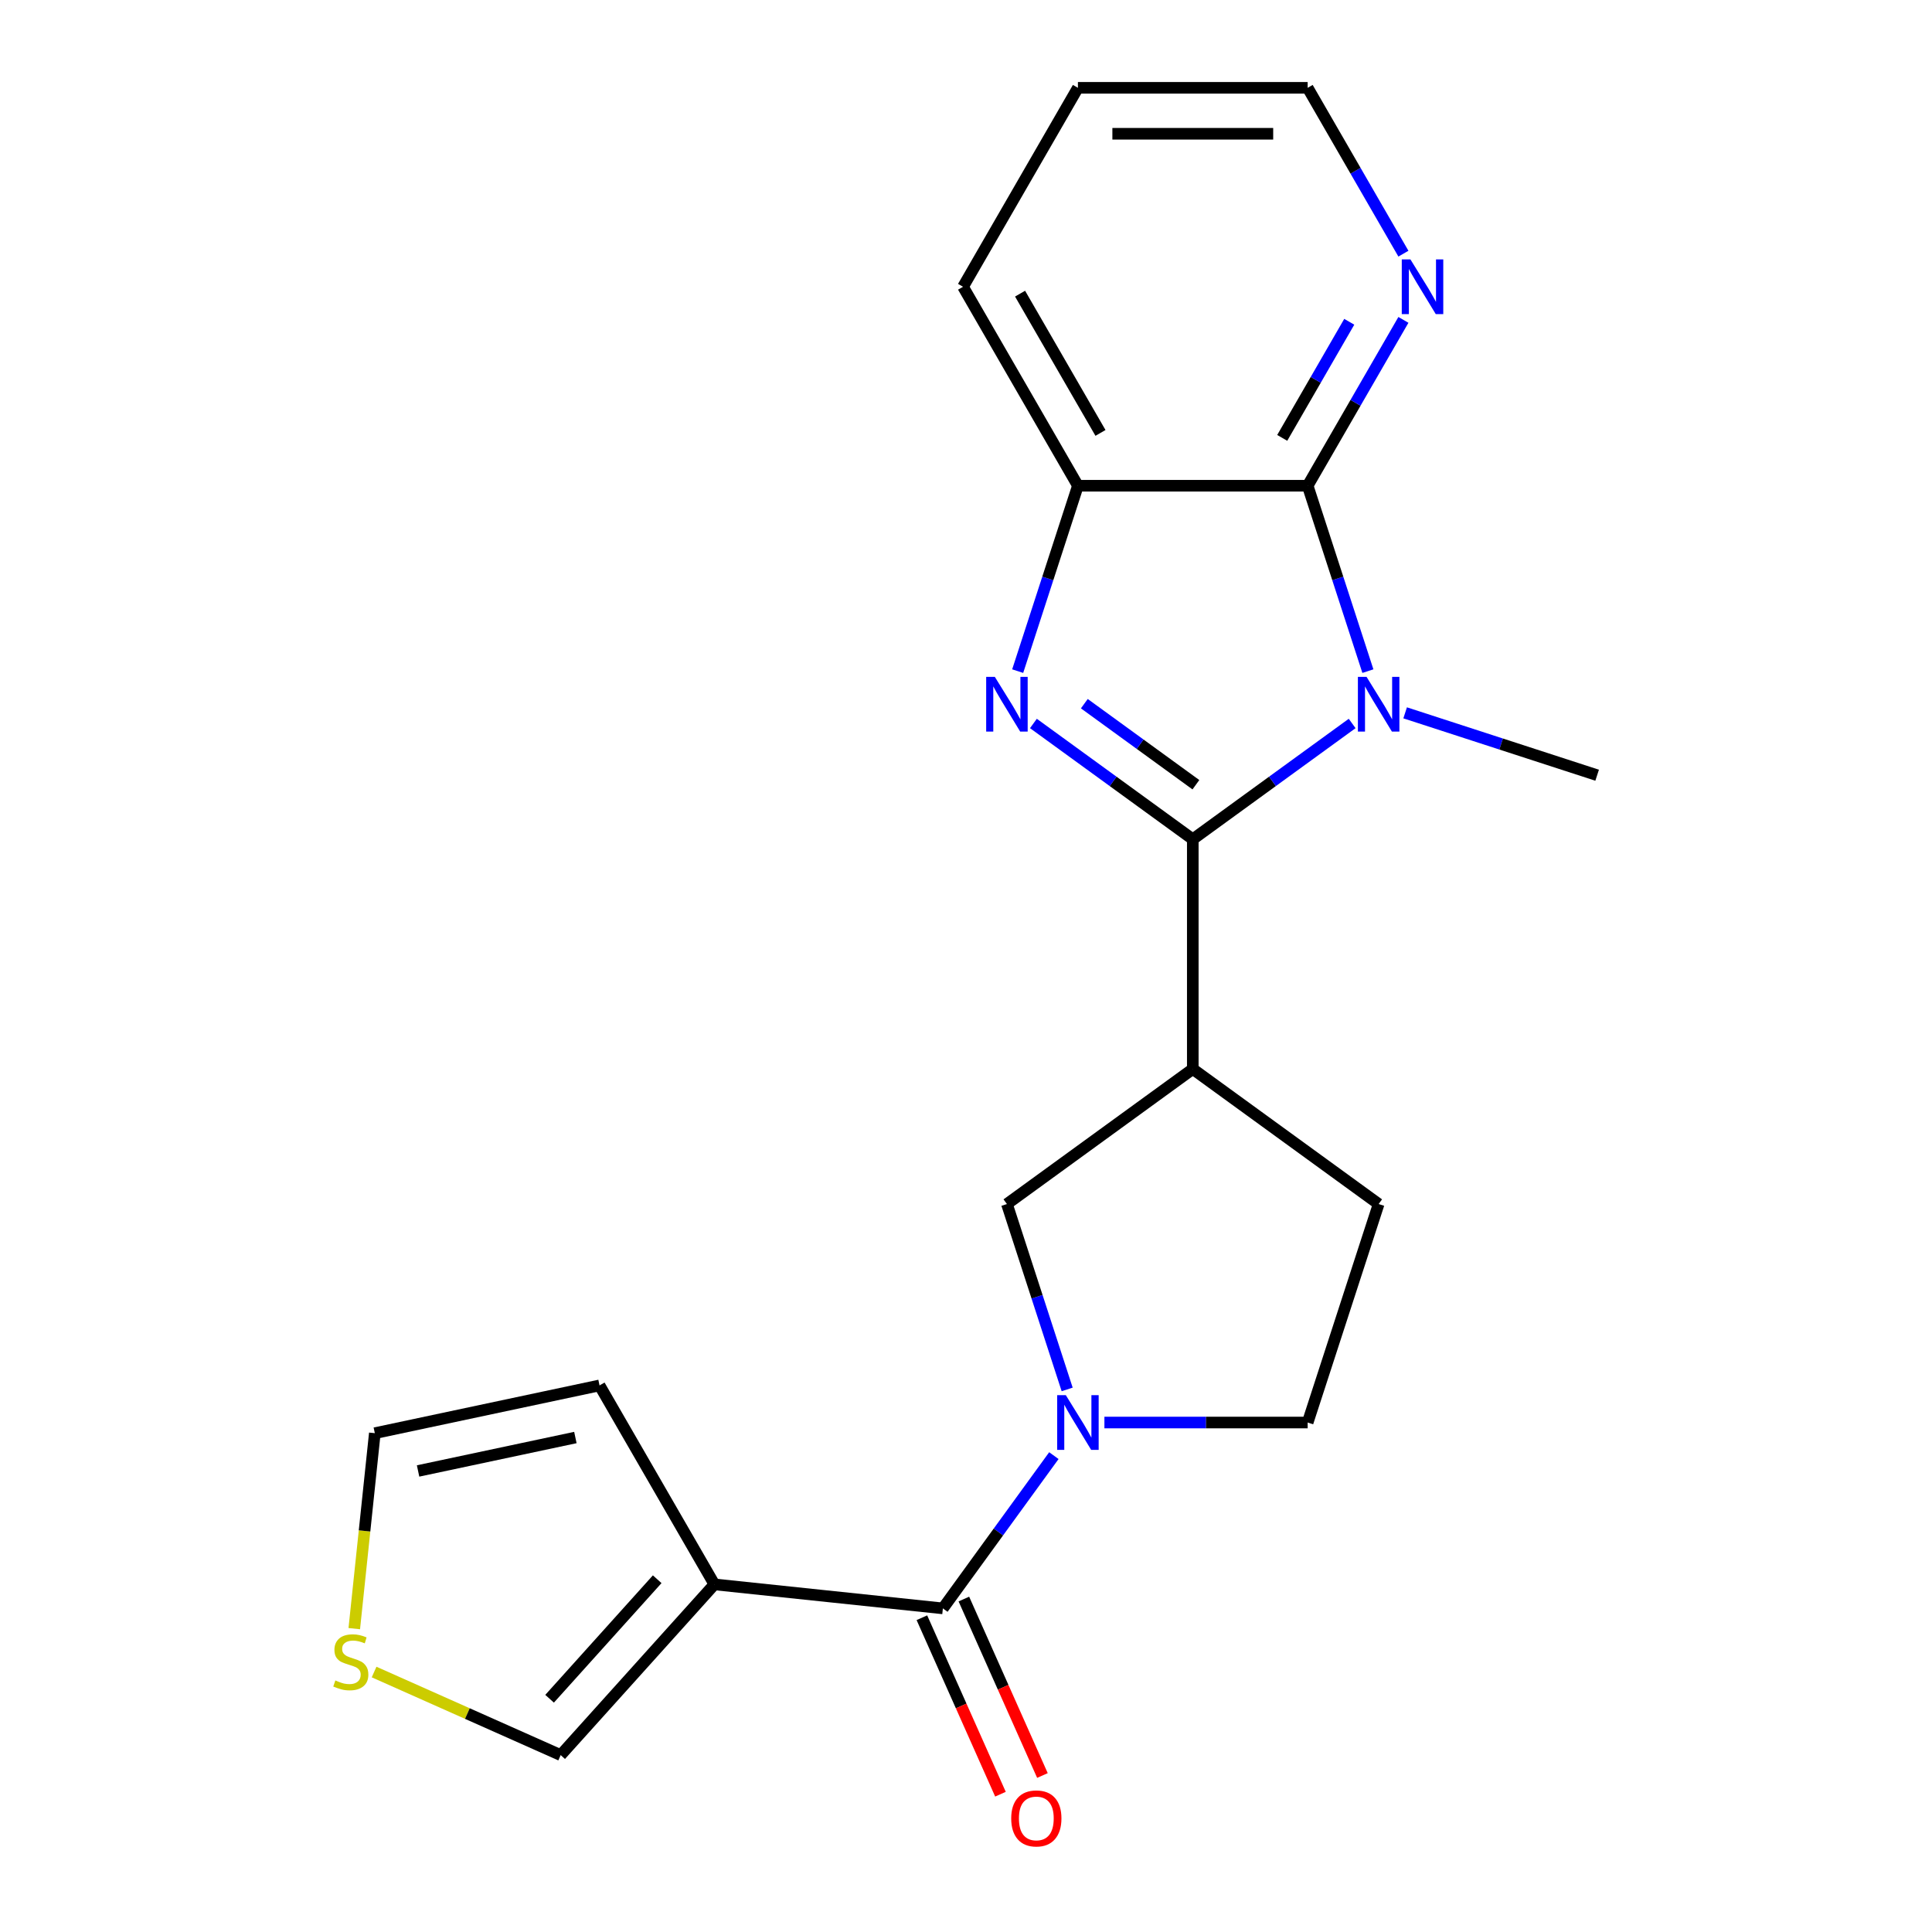 <?xml version='1.0' encoding='iso-8859-1'?>
<svg version='1.1' baseProfile='full'
              xmlns='http://www.w3.org/2000/svg'
                      xmlns:rdkit='http://www.rdkit.org/xml'
                      xmlns:xlink='http://www.w3.org/1999/xlink'
                  xml:space='preserve'
width='1000px' height='1000px' viewBox='0 0 1000 1000'>
<!-- END OF HEADER -->
<rect style='opacity:1.0;fill:#FFFFFF;stroke:none' width='1000' height='1000' x='0' y='0'> </rect>
<path class='bond-0' d='M 617.384,434.401 L 658.628,404.435' style='fill:none;fill-rule:evenodd;stroke:#000000;stroke-width:6px;stroke-linecap:butt;stroke-linejoin:miter;stroke-opacity:1' />
<path class='bond-0' d='M 658.628,404.435 L 699.873,374.469' style='fill:none;fill-rule:evenodd;stroke:#0000FF;stroke-width:6px;stroke-linecap:butt;stroke-linejoin:miter;stroke-opacity:1' />
<path class='bond-1' d='M 617.384,434.401 L 576.14,404.435' style='fill:none;fill-rule:evenodd;stroke:#000000;stroke-width:6px;stroke-linecap:butt;stroke-linejoin:miter;stroke-opacity:1' />
<path class='bond-1' d='M 576.14,404.435 L 534.896,374.469' style='fill:none;fill-rule:evenodd;stroke:#0000FF;stroke-width:6px;stroke-linecap:butt;stroke-linejoin:miter;stroke-opacity:1' />
<path class='bond-1' d='M 618.99,406.171 L 590.119,385.195' style='fill:none;fill-rule:evenodd;stroke:#000000;stroke-width:6px;stroke-linecap:butt;stroke-linejoin:miter;stroke-opacity:1' />
<path class='bond-1' d='M 590.119,385.195 L 561.248,364.219' style='fill:none;fill-rule:evenodd;stroke:#0000FF;stroke-width:6px;stroke-linecap:butt;stroke-linejoin:miter;stroke-opacity:1' />
<path class='bond-4' d='M 617.384,434.401 L 617.384,553.312' style='fill:none;fill-rule:evenodd;stroke:#000000;stroke-width:6px;stroke-linecap:butt;stroke-linejoin:miter;stroke-opacity:1' />
<path class='bond-2' d='M 708.019,347.374 L 692.429,299.394' style='fill:none;fill-rule:evenodd;stroke:#0000FF;stroke-width:6px;stroke-linecap:butt;stroke-linejoin:miter;stroke-opacity:1' />
<path class='bond-2' d='M 692.429,299.394 L 676.84,251.415' style='fill:none;fill-rule:evenodd;stroke:#000000;stroke-width:6px;stroke-linecap:butt;stroke-linejoin:miter;stroke-opacity:1' />
<path class='bond-17' d='M 727.298,368.962 L 776.987,385.107' style='fill:none;fill-rule:evenodd;stroke:#0000FF;stroke-width:6px;stroke-linecap:butt;stroke-linejoin:miter;stroke-opacity:1' />
<path class='bond-17' d='M 776.987,385.107 L 826.677,401.252' style='fill:none;fill-rule:evenodd;stroke:#000000;stroke-width:6px;stroke-linecap:butt;stroke-linejoin:miter;stroke-opacity:1' />
<path class='bond-7' d='M 526.75,347.374 L 542.339,299.394' style='fill:none;fill-rule:evenodd;stroke:#0000FF;stroke-width:6px;stroke-linecap:butt;stroke-linejoin:miter;stroke-opacity:1' />
<path class='bond-7' d='M 542.339,299.394 L 557.928,251.415' style='fill:none;fill-rule:evenodd;stroke:#000000;stroke-width:6px;stroke-linecap:butt;stroke-linejoin:miter;stroke-opacity:1' />
<path class='bond-9' d='M 676.84,251.415 L 701.622,208.491' style='fill:none;fill-rule:evenodd;stroke:#000000;stroke-width:6px;stroke-linecap:butt;stroke-linejoin:miter;stroke-opacity:1' />
<path class='bond-9' d='M 701.622,208.491 L 726.404,165.568' style='fill:none;fill-rule:evenodd;stroke:#0000FF;stroke-width:6px;stroke-linecap:butt;stroke-linejoin:miter;stroke-opacity:1' />
<path class='bond-9' d='M 663.678,226.647 L 681.026,196.6' style='fill:none;fill-rule:evenodd;stroke:#000000;stroke-width:6px;stroke-linecap:butt;stroke-linejoin:miter;stroke-opacity:1' />
<path class='bond-9' d='M 681.026,196.6 L 698.373,166.554' style='fill:none;fill-rule:evenodd;stroke:#0000FF;stroke-width:6px;stroke-linecap:butt;stroke-linejoin:miter;stroke-opacity:1' />
<path class='bond-21' d='M 676.84,251.415 L 557.928,251.415' style='fill:none;fill-rule:evenodd;stroke:#000000;stroke-width:6px;stroke-linecap:butt;stroke-linejoin:miter;stroke-opacity:1' />
<path class='bond-3' d='M 552.362,719.165 L 536.772,671.186' style='fill:none;fill-rule:evenodd;stroke:#0000FF;stroke-width:6px;stroke-linecap:butt;stroke-linejoin:miter;stroke-opacity:1' />
<path class='bond-3' d='M 536.772,671.186 L 521.183,623.207' style='fill:none;fill-rule:evenodd;stroke:#000000;stroke-width:6px;stroke-linecap:butt;stroke-linejoin:miter;stroke-opacity:1' />
<path class='bond-5' d='M 545.481,753.431 L 516.757,792.965' style='fill:none;fill-rule:evenodd;stroke:#0000FF;stroke-width:6px;stroke-linecap:butt;stroke-linejoin:miter;stroke-opacity:1' />
<path class='bond-5' d='M 516.757,792.965 L 488.034,832.499' style='fill:none;fill-rule:evenodd;stroke:#000000;stroke-width:6px;stroke-linecap:butt;stroke-linejoin:miter;stroke-opacity:1' />
<path class='bond-22' d='M 571.641,736.298 L 624.24,736.298' style='fill:none;fill-rule:evenodd;stroke:#0000FF;stroke-width:6px;stroke-linecap:butt;stroke-linejoin:miter;stroke-opacity:1' />
<path class='bond-22' d='M 624.24,736.298 L 676.84,736.298' style='fill:none;fill-rule:evenodd;stroke:#000000;stroke-width:6px;stroke-linecap:butt;stroke-linejoin:miter;stroke-opacity:1' />
<path class='bond-8' d='M 617.384,553.312 L 521.183,623.207' style='fill:none;fill-rule:evenodd;stroke:#000000;stroke-width:6px;stroke-linecap:butt;stroke-linejoin:miter;stroke-opacity:1' />
<path class='bond-14' d='M 617.384,553.312 L 713.585,623.207' style='fill:none;fill-rule:evenodd;stroke:#000000;stroke-width:6px;stroke-linecap:butt;stroke-linejoin:miter;stroke-opacity:1' />
<path class='bond-6' d='M 488.034,832.499 L 369.774,820.07' style='fill:none;fill-rule:evenodd;stroke:#000000;stroke-width:6px;stroke-linecap:butt;stroke-linejoin:miter;stroke-opacity:1' />
<path class='bond-15' d='M 477.171,837.336 L 497.504,883.005' style='fill:none;fill-rule:evenodd;stroke:#000000;stroke-width:6px;stroke-linecap:butt;stroke-linejoin:miter;stroke-opacity:1' />
<path class='bond-15' d='M 497.504,883.005 L 517.837,928.674' style='fill:none;fill-rule:evenodd;stroke:#FF0000;stroke-width:6px;stroke-linecap:butt;stroke-linejoin:miter;stroke-opacity:1' />
<path class='bond-15' d='M 498.897,827.663 L 519.23,873.332' style='fill:none;fill-rule:evenodd;stroke:#000000;stroke-width:6px;stroke-linecap:butt;stroke-linejoin:miter;stroke-opacity:1' />
<path class='bond-15' d='M 519.23,873.332 L 539.564,919.001' style='fill:none;fill-rule:evenodd;stroke:#FF0000;stroke-width:6px;stroke-linecap:butt;stroke-linejoin:miter;stroke-opacity:1' />
<path class='bond-11' d='M 369.774,820.07 L 290.207,908.438' style='fill:none;fill-rule:evenodd;stroke:#000000;stroke-width:6px;stroke-linecap:butt;stroke-linejoin:miter;stroke-opacity:1' />
<path class='bond-11' d='M 340.165,817.411 L 284.468,879.269' style='fill:none;fill-rule:evenodd;stroke:#000000;stroke-width:6px;stroke-linecap:butt;stroke-linejoin:miter;stroke-opacity:1' />
<path class='bond-13' d='M 369.774,820.07 L 310.318,717.089' style='fill:none;fill-rule:evenodd;stroke:#000000;stroke-width:6px;stroke-linecap:butt;stroke-linejoin:miter;stroke-opacity:1' />
<path class='bond-18' d='M 557.928,251.415 L 498.473,148.435' style='fill:none;fill-rule:evenodd;stroke:#000000;stroke-width:6px;stroke-linecap:butt;stroke-linejoin:miter;stroke-opacity:1' />
<path class='bond-18' d='M 569.606,224.077 L 527.987,151.991' style='fill:none;fill-rule:evenodd;stroke:#000000;stroke-width:6px;stroke-linecap:butt;stroke-linejoin:miter;stroke-opacity:1' />
<path class='bond-19' d='M 726.404,131.302 L 701.622,88.378' style='fill:none;fill-rule:evenodd;stroke:#0000FF;stroke-width:6px;stroke-linecap:butt;stroke-linejoin:miter;stroke-opacity:1' />
<path class='bond-19' d='M 701.622,88.378 L 676.84,45.455' style='fill:none;fill-rule:evenodd;stroke:#000000;stroke-width:6px;stroke-linecap:butt;stroke-linejoin:miter;stroke-opacity:1' />
<path class='bond-10' d='M 193.629,865.439 L 241.918,886.938' style='fill:none;fill-rule:evenodd;stroke:#CCCC00;stroke-width:6px;stroke-linecap:butt;stroke-linejoin:miter;stroke-opacity:1' />
<path class='bond-10' d='M 241.918,886.938 L 290.207,908.438' style='fill:none;fill-rule:evenodd;stroke:#000000;stroke-width:6px;stroke-linecap:butt;stroke-linejoin:miter;stroke-opacity:1' />
<path class='bond-24' d='M 183.372,842.98 L 188.689,792.396' style='fill:none;fill-rule:evenodd;stroke:#CCCC00;stroke-width:6px;stroke-linecap:butt;stroke-linejoin:miter;stroke-opacity:1' />
<path class='bond-24' d='M 188.689,792.396 L 194.006,741.812' style='fill:none;fill-rule:evenodd;stroke:#000000;stroke-width:6px;stroke-linecap:butt;stroke-linejoin:miter;stroke-opacity:1' />
<path class='bond-12' d='M 676.84,736.298 L 713.585,623.207' style='fill:none;fill-rule:evenodd;stroke:#000000;stroke-width:6px;stroke-linecap:butt;stroke-linejoin:miter;stroke-opacity:1' />
<path class='bond-16' d='M 310.318,717.089 L 194.006,741.812' style='fill:none;fill-rule:evenodd;stroke:#000000;stroke-width:6px;stroke-linecap:butt;stroke-linejoin:miter;stroke-opacity:1' />
<path class='bond-16' d='M 297.816,744.06 L 216.397,761.367' style='fill:none;fill-rule:evenodd;stroke:#000000;stroke-width:6px;stroke-linecap:butt;stroke-linejoin:miter;stroke-opacity:1' />
<path class='bond-20' d='M 498.473,148.435 L 557.928,45.455' style='fill:none;fill-rule:evenodd;stroke:#000000;stroke-width:6px;stroke-linecap:butt;stroke-linejoin:miter;stroke-opacity:1' />
<path class='bond-23' d='M 676.84,45.455 L 557.928,45.455' style='fill:none;fill-rule:evenodd;stroke:#000000;stroke-width:6px;stroke-linecap:butt;stroke-linejoin:miter;stroke-opacity:1' />
<path class='bond-23' d='M 659.003,69.237 L 575.765,69.237' style='fill:none;fill-rule:evenodd;stroke:#000000;stroke-width:6px;stroke-linecap:butt;stroke-linejoin:miter;stroke-opacity:1' />
<path  class='atom-1' d='M 707.325 350.346
L 716.605 365.346
Q 717.525 366.826, 719.005 369.506
Q 720.485 372.186, 720.565 372.346
L 720.565 350.346
L 724.325 350.346
L 724.325 378.666
L 720.445 378.666
L 710.485 362.266
Q 709.325 360.346, 708.085 358.146
Q 706.885 355.946, 706.525 355.266
L 706.525 378.666
L 702.845 378.666
L 702.845 350.346
L 707.325 350.346
' fill='#0000FF'/>
<path  class='atom-2' d='M 514.923 350.346
L 524.203 365.346
Q 525.123 366.826, 526.603 369.506
Q 528.083 372.186, 528.163 372.346
L 528.163 350.346
L 531.923 350.346
L 531.923 378.666
L 528.043 378.666
L 518.083 362.266
Q 516.923 360.346, 515.683 358.146
Q 514.483 355.946, 514.123 355.266
L 514.123 378.666
L 510.443 378.666
L 510.443 350.346
L 514.923 350.346
' fill='#0000FF'/>
<path  class='atom-4' d='M 551.668 722.138
L 560.948 737.138
Q 561.868 738.618, 563.348 741.298
Q 564.828 743.978, 564.908 744.138
L 564.908 722.138
L 568.668 722.138
L 568.668 750.458
L 564.788 750.458
L 554.828 734.058
Q 553.668 732.138, 552.428 729.938
Q 551.228 727.738, 550.868 727.058
L 550.868 750.458
L 547.188 750.458
L 547.188 722.138
L 551.668 722.138
' fill='#0000FF'/>
<path  class='atom-10' d='M 730.035 134.275
L 739.315 149.275
Q 740.235 150.755, 741.715 153.435
Q 743.195 156.115, 743.275 156.275
L 743.275 134.275
L 747.035 134.275
L 747.035 162.595
L 743.155 162.595
L 733.195 146.195
Q 732.035 144.275, 730.795 142.075
Q 729.595 139.875, 729.235 139.195
L 729.235 162.595
L 725.555 162.595
L 725.555 134.275
L 730.035 134.275
' fill='#0000FF'/>
<path  class='atom-11' d='M 173.576 869.792
Q 173.896 869.912, 175.216 870.472
Q 176.536 871.032, 177.976 871.392
Q 179.456 871.712, 180.896 871.712
Q 183.576 871.712, 185.136 870.432
Q 186.696 869.112, 186.696 866.832
Q 186.696 865.272, 185.896 864.312
Q 185.136 863.352, 183.936 862.832
Q 182.736 862.312, 180.736 861.712
Q 178.216 860.952, 176.696 860.232
Q 175.216 859.512, 174.136 857.992
Q 173.096 856.472, 173.096 853.912
Q 173.096 850.352, 175.496 848.152
Q 177.936 845.952, 182.736 845.952
Q 186.016 845.952, 189.736 847.512
L 188.816 850.592
Q 185.416 849.192, 182.856 849.192
Q 180.096 849.192, 178.576 850.352
Q 177.056 851.472, 177.096 853.432
Q 177.096 854.952, 177.856 855.872
Q 178.656 856.792, 179.776 857.312
Q 180.936 857.832, 182.856 858.432
Q 185.416 859.232, 186.936 860.032
Q 188.456 860.832, 189.536 862.472
Q 190.656 864.072, 190.656 866.832
Q 190.656 870.752, 188.016 872.872
Q 185.416 874.952, 181.056 874.952
Q 178.536 874.952, 176.616 874.392
Q 174.736 873.872, 172.496 872.952
L 173.576 869.792
' fill='#CCCC00'/>
<path  class='atom-16' d='M 523.4 941.21
Q 523.4 934.41, 526.76 930.61
Q 530.12 926.81, 536.4 926.81
Q 542.68 926.81, 546.04 930.61
Q 549.4 934.41, 549.4 941.21
Q 549.4 948.09, 546 952.01
Q 542.6 955.89, 536.4 955.89
Q 530.16 955.89, 526.76 952.01
Q 523.4 948.13, 523.4 941.21
M 536.4 952.69
Q 540.72 952.69, 543.04 949.81
Q 545.4 946.89, 545.4 941.21
Q 545.4 935.65, 543.04 932.85
Q 540.72 930.01, 536.4 930.01
Q 532.08 930.01, 529.72 932.81
Q 527.4 935.61, 527.4 941.21
Q 527.4 946.93, 529.72 949.81
Q 532.08 952.69, 536.4 952.69
' fill='#FF0000'/>
</svg>
